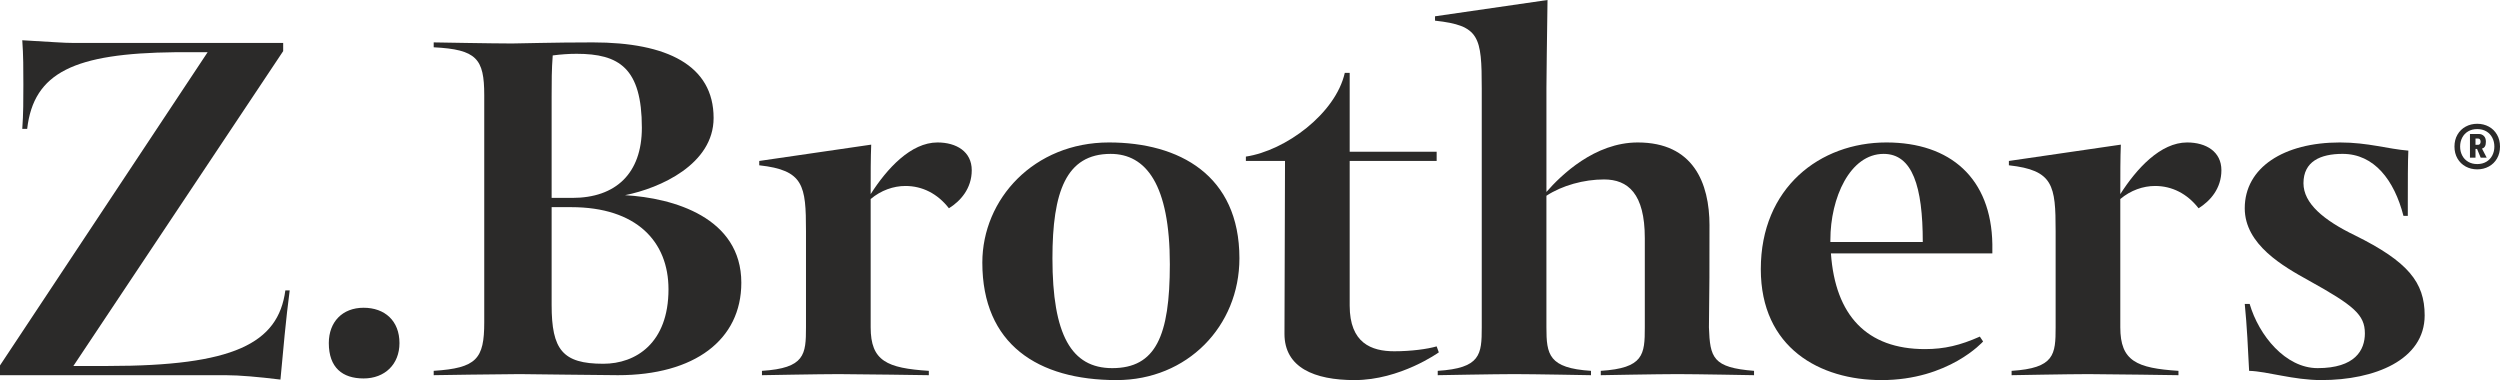 <svg width="638" height="97" viewBox="0 0 638 97" fill="none" xmlns="http://www.w3.org/2000/svg">
<g clip-path="url(#clip0)">
<path d="M632.876 36.739C632.992 36.591 633.052 36.41 633.052 36.193C633.052 35.93 632.997 35.725 632.888 35.577C632.78 35.43 632.624 35.356 632.422 35.356H631.747V36.961H632.399C632.599 36.961 632.758 36.889 632.874 36.741L632.876 36.739ZM633.4 37.914L634.608 40.241H633.074L632.144 38.007H631.748V40.241H630.333V34.192H632.61C633.106 34.192 633.528 34.361 633.877 34.693C634.227 35.027 634.4 35.525 634.4 36.191C634.4 37.185 634.066 37.758 633.402 37.913L633.4 37.914ZM634.505 41.287C635.163 40.903 635.67 40.367 636.026 39.683C636.382 39.001 636.562 38.24 636.562 37.406C636.562 36.566 636.382 35.807 636.026 35.125C635.669 34.443 635.163 33.907 634.505 33.52C633.846 33.134 633.076 32.941 632.192 32.941C631.306 32.941 630.538 33.134 629.878 33.52C629.22 33.907 628.711 34.443 628.357 35.125C628 35.807 627.823 36.566 627.823 37.406C627.823 38.24 628 39.001 628.357 39.683C628.713 40.369 629.221 40.903 629.878 41.287C630.538 41.676 631.308 41.87 632.192 41.87C633.076 41.87 633.846 41.676 634.505 41.287ZM635.143 32.311C636.026 32.792 636.724 33.474 637.235 34.359C637.749 35.243 638.002 36.257 638.002 37.406C638.002 38.552 637.747 39.567 637.235 40.452C636.725 41.336 636.028 42.016 635.143 42.498C634.26 42.977 633.277 43.22 632.192 43.22C631.104 43.22 630.124 42.977 629.239 42.498C628.355 42.016 627.659 41.334 627.146 40.452C626.636 39.568 626.379 38.554 626.379 37.406C626.379 36.256 626.636 35.241 627.146 34.359C627.659 33.472 628.355 32.792 629.239 32.311C630.124 31.832 631.104 31.59 632.192 31.59C633.277 31.59 634.261 31.832 635.143 32.311Z" fill="#2B2A29"/>
<path d="M19.003 10.963H72.266V13.047L18.726 93.395H27.603C59.505 93.395 71.018 87.707 72.821 74.108H73.931C72.959 81.461 72.266 89.37 71.572 96.867C65.885 96.172 61.031 95.755 57.841 95.755H-0.001V93.258L52.985 13.326H44.662C19.001 13.604 8.599 18.462 6.934 32.892H5.684C5.963 29.146 5.963 25.399 5.963 21.653C5.963 17.765 5.963 14.018 5.684 10.273C13.176 10.688 16.088 10.965 19 10.965L19.003 10.963Z" fill="#2B2A29"/>
<path d="M92.79 78.539C98.198 78.539 101.944 81.871 101.944 87.559C101.944 92.971 98.2 96.58 92.79 96.58C87.38 96.58 83.913 93.806 83.913 87.559C83.913 82.148 87.381 78.539 92.79 78.539Z" fill="#2B2A29"/>
<path d="M140.777 77.843C140.777 89.223 143.551 92.832 153.954 92.832C162.277 92.832 170.599 87.556 170.599 73.819C170.599 61.609 162.415 52.865 145.77 52.865H140.777V77.843ZM163.804 32.604C163.804 17.342 157.978 13.73 147.158 13.73C145.215 13.73 143.134 13.87 141.055 14.147C140.777 17.755 140.777 20.949 140.777 24.556V50.504H146.048C157.142 50.504 163.804 44.261 163.804 32.604ZM110.679 95.744V94.633C121.637 93.94 123.579 91.581 123.579 82.285V24.277C123.579 14.98 121.637 12.622 110.679 12.068V10.82C110.679 10.82 125.937 11.096 130.653 11.096C132.594 11.096 141.057 10.82 151.32 10.82C170.184 10.82 182.112 16.649 182.112 30.107C182.112 41.904 168.521 48.01 159.502 49.813C171.848 50.507 189.186 55.503 189.186 72.158C189.186 86.728 177.258 95.747 157.699 95.747C154.231 95.747 133.983 95.472 132.593 95.472C127.877 95.472 110.677 95.747 110.677 95.747L110.679 95.744Z" fill="#2B2A29"/>
<path d="M242.166 53.151C239.252 49.401 235.369 47.459 231.069 47.459C228.018 47.459 224.828 48.57 222.194 50.791V83.54C222.194 92.144 226.355 93.947 237.037 94.639V95.749C237.037 95.749 218.725 95.474 214.01 95.474C209.294 95.474 194.451 95.749 194.451 95.749V94.639C205.411 93.946 205.687 90.477 205.687 83.54V58.976C205.687 47.321 205.133 43.435 193.759 42.184V41.075L222.332 36.911C222.192 40.243 222.192 44.545 222.192 49.54C226.354 43.017 232.458 36.355 239.252 36.355C244.108 36.355 247.99 38.718 247.99 43.435C247.99 48.152 245.078 51.344 242.166 53.149V53.151Z" fill="#2B2A29"/>
<path d="M268.582 65.915C268.582 85.482 273.438 93.947 283.841 93.947C294.935 93.947 298.543 85.758 298.543 67.444C298.543 47.043 292.442 39.271 283.425 39.271C272.049 39.271 268.582 48.986 268.582 65.915ZM250.691 67.025C250.691 50.791 263.867 36.355 283.009 36.355C300.902 36.355 316.299 44.684 316.299 65.913C316.299 83.26 302.983 96.999 284.951 96.999C264.84 96.999 250.691 87.84 250.691 67.024V67.025Z" fill="#2B2A29"/>
<path d="M366.635 88.397L367.187 89.922C367.187 89.922 357.339 96.999 345.689 96.999C335.425 96.999 327.797 93.808 327.797 85.204L327.935 41.074H317.948V39.963C328.074 38.437 340.833 29 343.192 18.594H344.439V38.716H366.635V41.072H344.439V77.985C344.439 87.559 349.986 89.643 355.815 89.643C360.115 89.643 364.276 89.087 366.635 88.394V88.397Z" fill="#2B2A29"/>
<path d="M436.26 57.587C436.26 69.384 436.26 72.576 436.12 83.539C436.397 91.311 437.093 93.808 447.631 94.638V95.749C447.631 95.749 432.793 95.473 428.076 95.473C423.36 95.473 408.519 95.749 408.519 95.749V94.638C419.476 93.945 419.755 90.476 419.755 83.539V60.779C419.755 49.401 415.453 45.794 409.349 45.794C404.219 45.794 398.669 47.32 394.646 49.955V83.539C394.646 90.476 395.201 93.947 406.022 94.638V95.749C406.022 95.749 391.181 95.473 386.465 95.473C381.75 95.473 366.909 95.749 366.909 95.749V94.638C377.866 93.945 378.143 90.476 378.143 83.539V22.619C378.143 9.297 377.588 6.518 366.216 5.271V4.16L394.928 0C394.791 7.355 394.65 22.48 394.65 22.48V48.986C398.395 44.684 406.995 36.356 417.954 36.356C432.102 36.356 436.265 46.627 436.265 57.589L436.26 57.587Z" fill="#2B2A29"/>
<path d="M467.111 61.198V61.753H490.693C490.693 47.598 488.058 39.271 480.704 39.271C472.107 39.271 467.113 50.511 467.113 61.198H467.111ZM467.252 64.669C468.362 80.487 476.406 89.091 491.247 89.091C496.241 89.091 500.264 88.119 505.257 85.9L506.088 87.147C506.088 87.147 497.351 97 480.15 97C464.476 97 449.357 88.811 449.357 68.69C449.357 47.875 464.476 36.355 481.398 36.355C497.767 36.355 508.171 45.515 508.448 62.306V64.665H467.252V64.669Z" fill="#2B2A29"/>
<path d="M561.075 53.151C558.162 49.401 554.278 47.459 549.978 47.459C546.925 47.459 543.737 48.57 541.101 50.791V83.54C541.101 92.144 545.262 93.947 555.942 94.639V95.749C555.942 95.749 537.632 95.474 532.917 95.474C528.201 95.474 513.36 95.749 513.36 95.749V94.639C524.317 93.946 524.596 90.477 524.596 83.54V58.976C524.596 47.321 524.041 43.435 512.667 42.184V41.075L541.238 36.911C541.101 40.243 541.101 44.545 541.101 49.54C545.262 43.017 551.364 36.355 558.162 36.355C563.015 36.355 566.902 38.718 566.902 43.435C566.902 48.152 563.988 51.344 561.075 53.149V53.151Z" fill="#2B2A29"/>
<path d="M603.515 85.065C603.515 80.347 600.74 77.987 589.229 71.604C582.709 67.996 572.859 62.446 572.859 53.149C572.859 42.74 582.848 36.355 597.135 36.355C604.346 36.355 609.34 38.022 614.61 38.438C614.473 40.935 614.473 47.18 614.473 51.342V55.09H613.363C611.008 45.93 605.873 39.268 597.829 39.268C592.142 39.268 587.844 41.212 587.844 46.761C587.844 51.898 592.976 56.2 601.02 60.083C614.475 66.746 618.774 72.017 618.774 80.482C618.774 91.86 606.012 96.997 592.421 96.997C585.208 96.997 578.688 94.778 573.974 94.637C573.695 89.088 573.42 83.121 572.862 77.57H574.114C576.469 85.619 583.267 93.946 591.451 93.946C601.022 93.946 603.518 89.365 603.518 85.065H603.515Z" fill="#2B2A29"/>
</g>
<defs>
<clipPath id="clip0">
<rect width="638" height="97" fill="white"/>
</clipPath>
</defs>
</svg>
